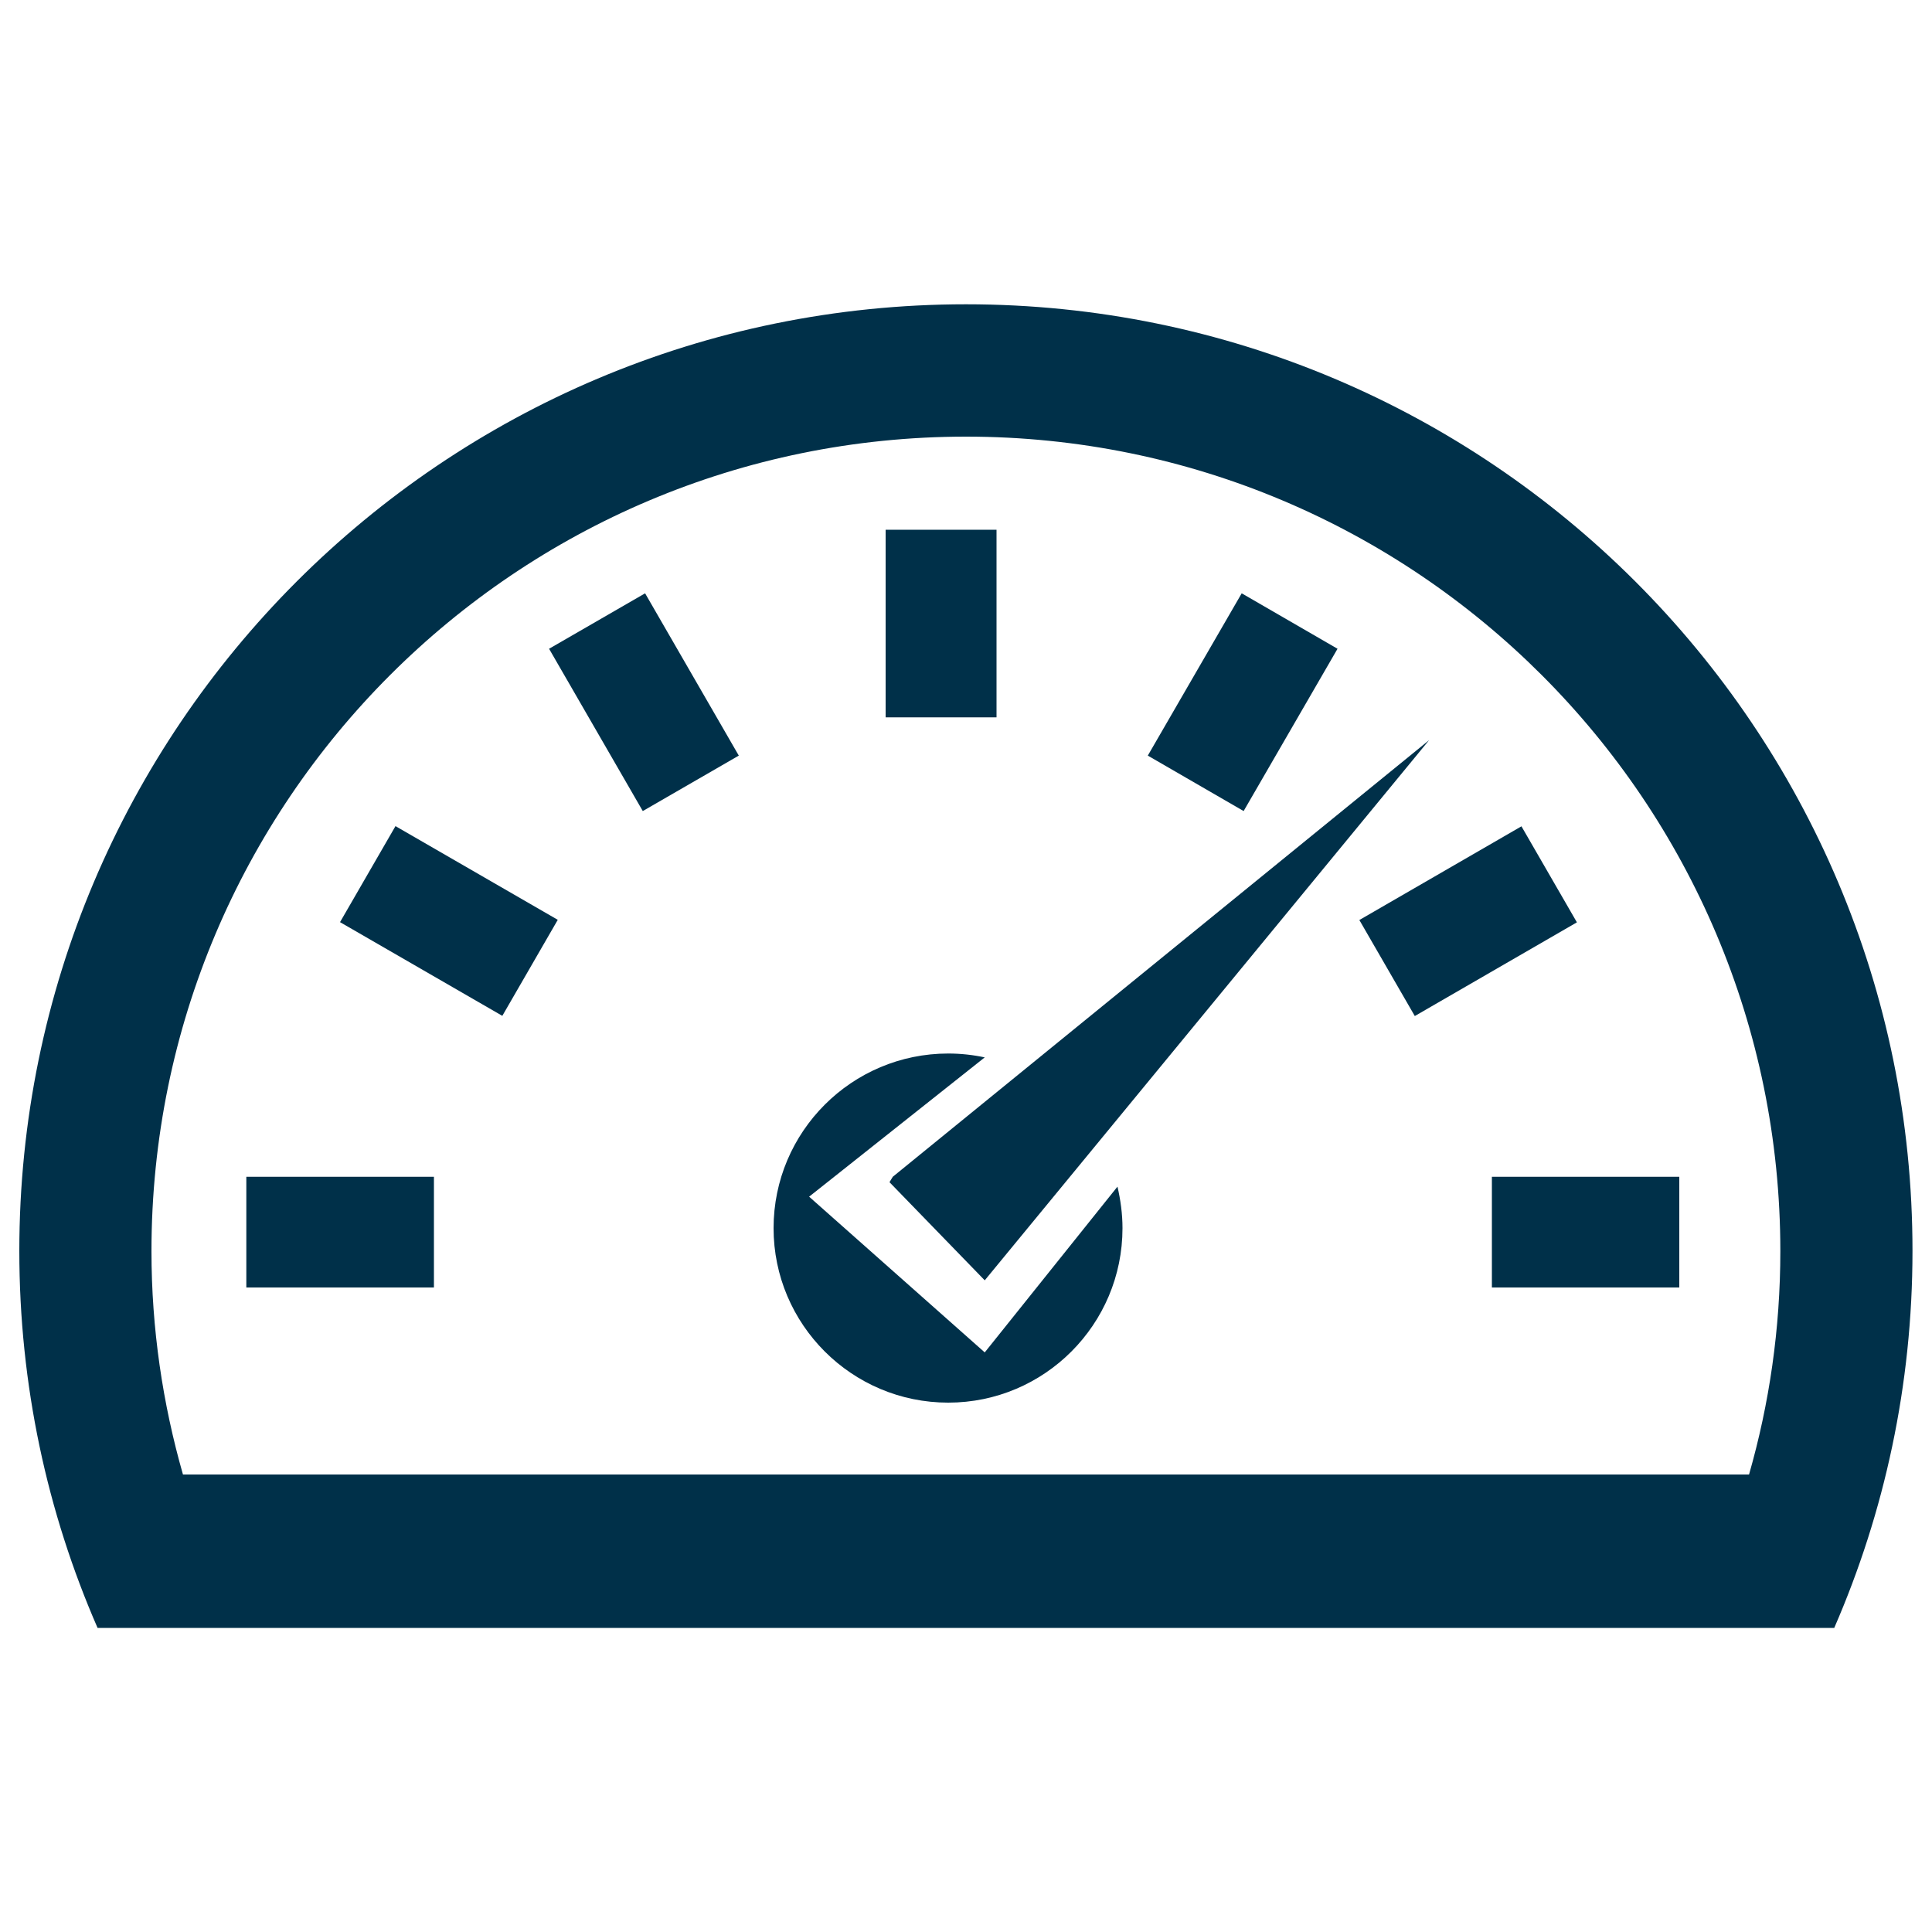 <?xml version="1.0" ?><svg version="1.1" xmlns="http://www.w3.org/2000/svg" xmlns:xlink="http://www.w3.org/1999/xlink" x="0px" y="0px" viewBox="0 0 1000 1000" enable-background="new 0 0 1000 1000" xml:space="preserve" style="fill:#003049">
<g><path d="M500,157.5c-270.6,0-490,219.4-490,490c0,69.3,14.4,135.3,40.5,195.1h75.7h747.5h57.6h18.1c26-59.8,40.5-125.7,40.5-195.1C990,376.8,770.6,157.5,500,157.5z M94.7,763.2c-10.5-36.7-16.3-75.5-16.3-115.6c0-232.9,188.7-421.6,421.6-421.6c232.8,0,421.5,188.7,421.5,421.6c0,40.2-5.7,79-16.2,115.6H94.7z"/><path d="M458.4,274.2h57.4v97.1h-57.4V274.2z"/><path d="M127.5,609.1h97.1v57.3h-97.1V609.1z"/><path d="M772.2,609.1h97v57.3h-97V609.1z"/><path d="M284.2,335.8l49.7-28.7l48.5,84l-49.7,28.7L284.2,335.8z"/><path d="M643.7,419.8l-49.6-28.7l48.6-84l49.6,28.7L643.7,419.8z"/><path d="M176,477.3l28.7-49.7l84,48.5L260,525.8L176,477.3z"/><path d="M732.3,525.9l-28.7-49.7l83.9-48.5l28.7,49.7L732.3,525.9z"/><path d="M509.7,700l-90.9-80.6l90.9-72.1c-6.1-1.3-12.4-2-18.9-2c-49.9,0-90.4,40.5-90.4,90.4c0,49.8,40.5,90.3,90.4,90.3c49.8,0,90.2-40.5,90.2-90.3c0-7.4-1-14.6-2.6-21.5L509.7,700z"/><path d="M462.1,609.1l277.6-226l-230,279.6l-49.3-50.8L462.1,609.1z"/></g>
</svg>